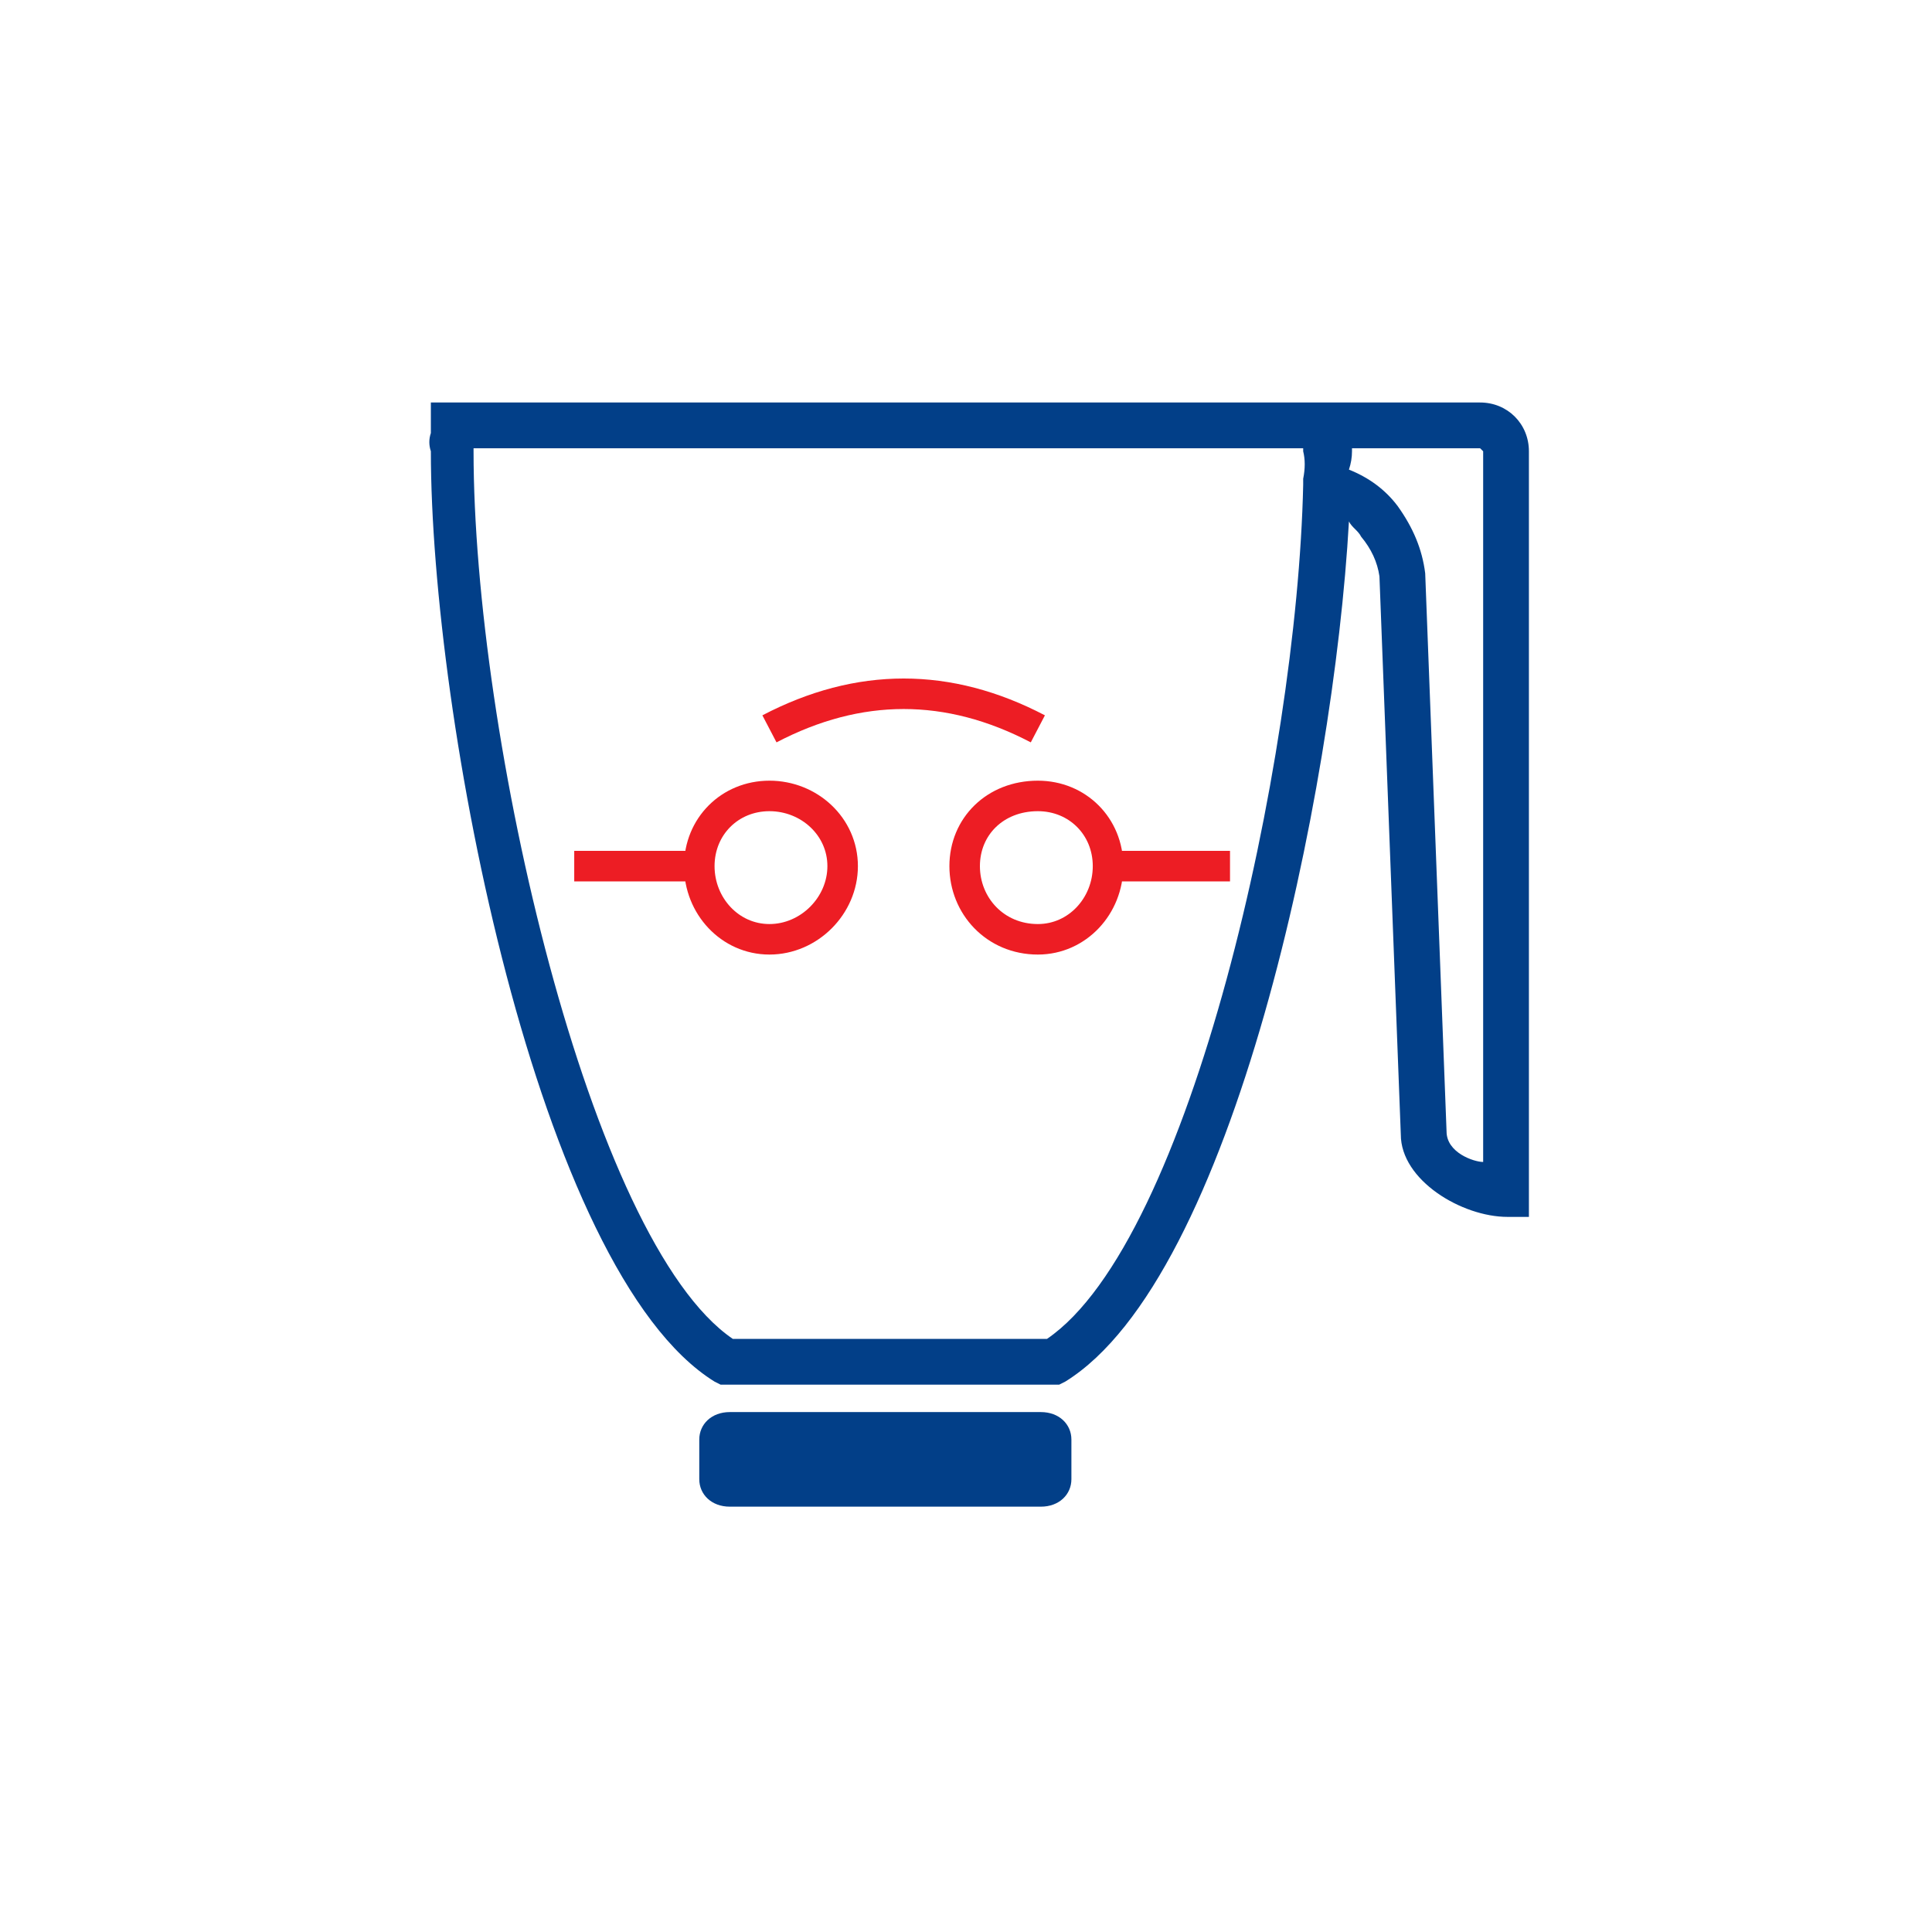 <svg width="72" height="72" viewBox="0 0 72 72" fill="none" xmlns="http://www.w3.org/2000/svg">
<path fill-rule="evenodd" clip-rule="evenodd" d="M56.978 16.818V45.35H56.182C54.477 45.35 52.204 43.986 52.204 42.281L51.408 21.479C51.332 20.949 51.105 20.456 50.726 20.001C50.612 19.773 50.385 19.66 50.271 19.433C49.703 29.549 45.952 47.623 39.7 51.488L39.473 51.602H26.855L26.628 51.488C20.035 47.395 16.057 26.707 16.057 16.818C15.981 16.591 15.981 16.364 16.057 16.137V15H55.159C56.182 15 56.978 15.795 56.978 16.818ZM48.566 16.818V16.705H17.648V16.818C17.648 27.39 21.968 46.259 27.31 49.897H39.018C44.361 46.259 48.339 28.413 48.566 18.069V17.842C48.642 17.463 48.642 17.121 48.566 16.818ZM55.273 16.818L55.159 16.705H50.385V16.818C50.385 17.046 50.347 17.274 50.271 17.501C51.029 17.804 51.636 18.258 52.09 18.864C52.658 19.66 52.999 20.456 53.113 21.365L53.909 42.166C53.909 42.962 54.932 43.303 55.273 43.303V16.818ZM27.197 56.149C26.515 56.149 26.06 55.694 26.06 55.125V53.648C26.06 53.079 26.515 52.624 27.197 52.624H38.791C39.473 52.624 39.928 53.079 39.928 53.648V55.125C39.928 55.694 39.473 56.149 38.791 56.149H27.197Z" fill="#023F88"/>
<path d="M26.061 32.278C26.061 33.755 27.198 35.005 28.675 35.005C30.153 35.005 31.403 33.755 31.403 32.278C31.403 30.8 30.153 29.662 28.675 29.662C27.198 29.662 26.061 30.8 26.061 32.278ZM26.061 32.278H21.4M41.293 32.278C41.293 33.755 40.156 35.005 38.678 35.005C37.087 35.005 35.95 33.755 35.95 32.278C35.95 30.8 37.087 29.662 38.678 29.662C40.156 29.662 41.293 30.8 41.293 32.278ZM41.293 32.278H45.839M28.675 27.162C32.01 25.419 35.344 25.419 38.678 27.162" stroke="#ED1D24" stroke-width="1.137" stroke-miterlimit="10"/>
</svg>
